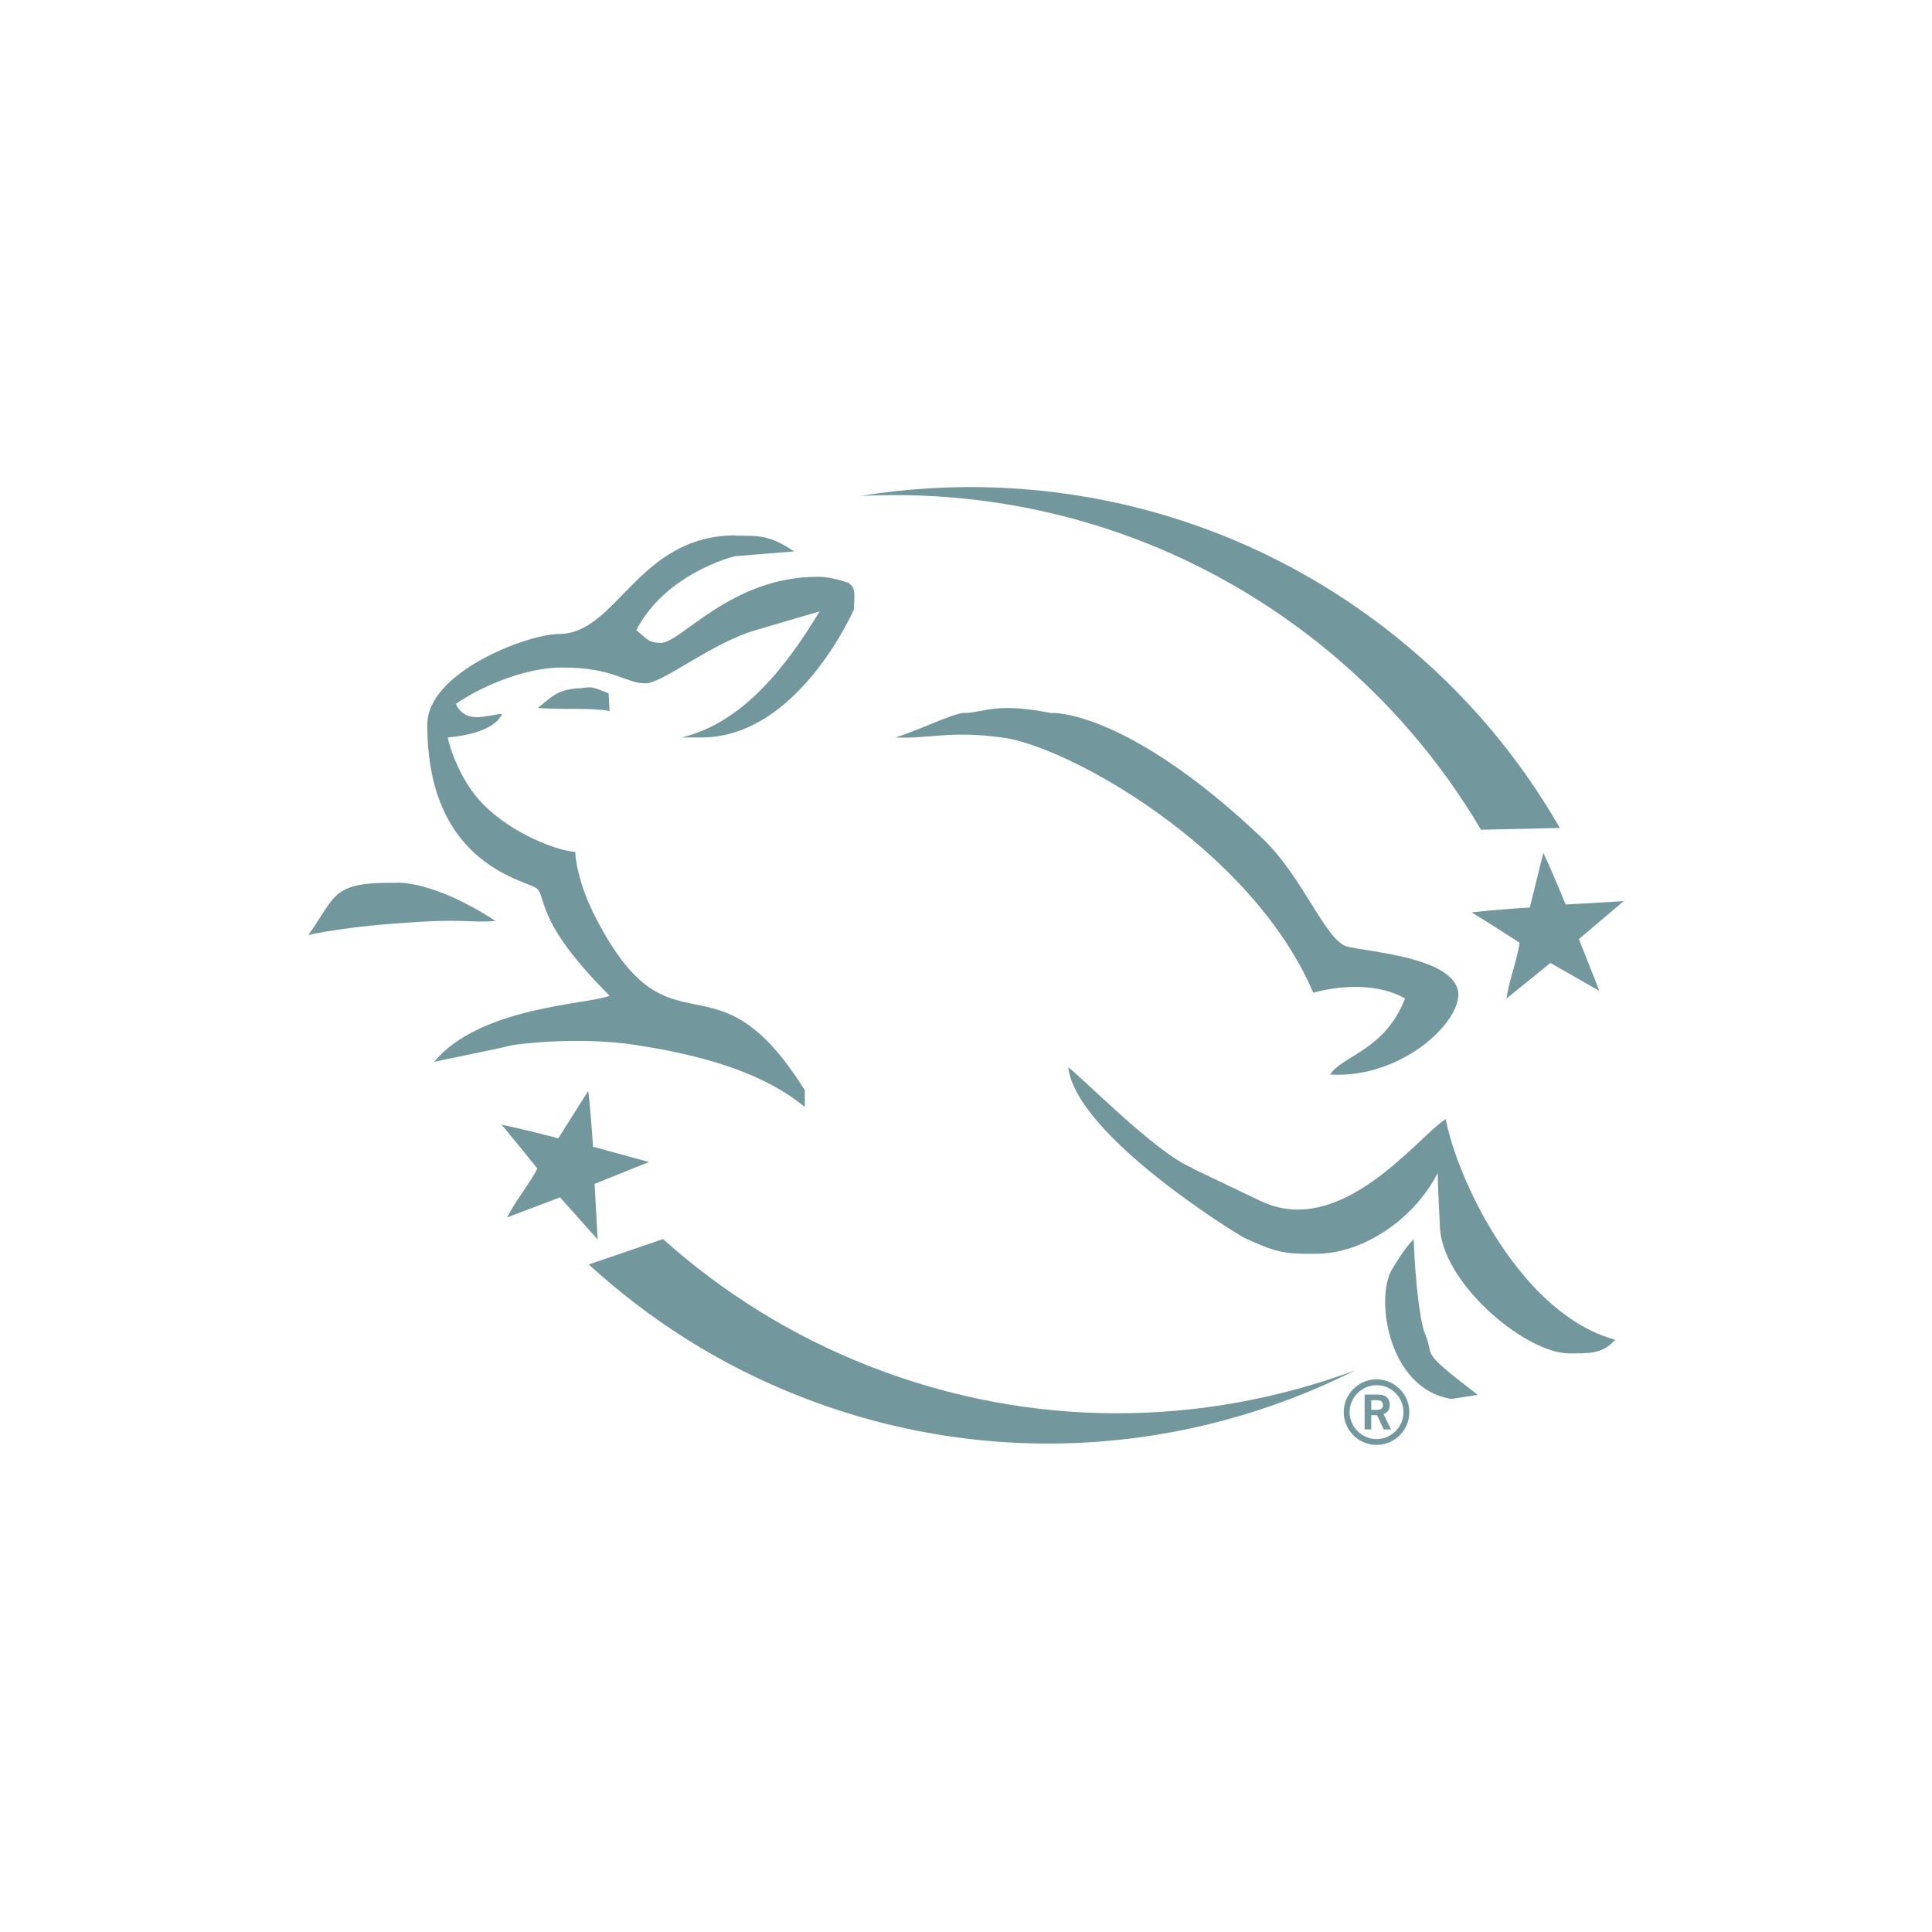 <svg viewBox="0 0 76 76" xmlns="http://www.w3.org/2000/svg" data-sanitized-data-name="Layer 2" data-name="Layer 2" id="b">
  <g data-sanitized-data-name="base" data-name="base" id="c">
    <rect style="fill: #000; opacity: 0; stroke-width: 0px;" height="76" width="76"></rect>
  </g>
  <g data-sanitized-data-name="leaping-bunny" data-name="leaping-bunny" id="d">
    <g>
      <g>
        <path style="fill: #72979c; stroke-width: 0px;" d="M58.26,32.64l3.1-.07c-1.6-2.79-3.73-5.33-6.38-7.47-6.17-4.98-13.87-6.77-21.13-5.59,6.35-.32,12.83,1.6,18.17,5.91,2.57,2.08,4.65,4.53,6.24,7.22Z"></path>
        <path style="fill: #72979c; stroke-width: 0px;" d="M26.09,48.74l-2.93,1c2.37,2.17,5.16,3.96,8.33,5.2,7.38,2.89,15.27,2.27,21.83-1.04-5.96,2.22-12.72,2.35-19.1-.15-3.08-1.2-5.8-2.92-8.13-5Z"></path>
      </g>
      <g>
        <g>
          <g>
            <path style="fill: #72979c; stroke-width: 0px;" d="M37.98,28.05c.81-.05,1.23-.42,3.37,0,0-.02,2.95-.16,8.3,4.92,1.6,1.52,2.49,4.02,3.33,4.26.73.21,4.16.4,4.38,1.78.16,1.15-2.2,3.43-5.04,3.26.51-.77,2.15-.94,2.95-2.99-.89-.53-2.3-.59-3.61-.23-2.47-5.76-9.75-9.74-12.25-10.04-2.07-.28-2.84.06-4.19,0,.96-.29,2.28-.97,2.75-.97h0Z"></path>
            <g>
              <path style="fill: #72979c; stroke-width: 0px;" d="M28.91,21.07c.99.01,1.34-.03,2.33.62l-2.33.19c-.07.01-2.74.69-3.88,2.91.48.38.46.49.97.5.8-.01,2.75-2.6,6.16-2.6.63,0,1.19.24,1.2.23.35.21.23.56.23,1.05,0,.01-2.18,5.02-5.97,5.04h-.81c2.42-.57,4.15-2.83,5.43-4.96l-2.52.74c-1.74.51-3.68,2.11-4.34,2.09-.74.01-1.25-.63-3.26-.62-1.56-.01-3.35.84-4.19,1.43.4.81,1.16.45,1.82.39-.04.05-.21.75-2.13.93-.01.1.4,1.65,1.4,2.64,1.17,1.19,2.99,1.84,3.61,1.86,0,.25.12,1.27.81,2.6,2.99,5.79,4.62,1,8.22,6.78v.66c-1.94-1.63-4.98-2.18-6.63-2.44-2.34-.36-4.76-.02-4.85,0-.84.2-3.1.65-3.1.66,1.79-2.18,6.1-2.26,6.9-2.6-2.84-2.84-2.48-3.76-2.83-4.19-.27-.35-4.35-.8-4.34-6.47-.01-2.05,3.88-3.55,5.16-3.57,2.31.01,3.1-3.86,6.94-3.88h0Z"></path>
              <path style="fill: #72979c; stroke-width: 0px;" d="M22.78,27.08c.54-.07.46-.08,1.16.19l.04.7c-.75-.14-1.76-.04-2.83-.12.57-.44.73-.71,1.63-.78h0Z"></path>
              <path style="fill: #72979c; stroke-width: 0px;" d="M15.61,34.72c1.63.02,3.65,1.35,3.88,1.51-1.09.08-1.23-.11-3.68.08-.01,0-2.07.12-3.68.47,1.12-1.57.9-2.09,3.49-2.05h0Z"></path>
            </g>
            <g>
              <path style="fill: #72979c; stroke-width: 0px;" d="M46.9,45.96l2.68,1.28c3.17,1.52,6.16-2.49,7.29-3.22.5,2.55,3.03,7.71,6.67,8.68-.52.6-1.12.53-1.82.54-1.76-.02-5.09-2.85-5.08-5.08,0,.01-.09-1.64-.08-2.02-1,1.93-3.06,3.2-4.81,3.18-1.34.02-1.63-.1-2.79-.62-.25-.12-6.6-4-6.94-6.71.29.14,3.5,3.43,4.88,3.95h0Z"></path>
              <path style="fill: #72979c; stroke-width: 0px;" d="M58.14,54.87l-1.05.16c-2.55-.41-3.02-4.13-2.29-5.16,0,0,.44-.77.81-1.12.07,1.85.27,3.27.43,3.68.45,1.04-.32.59,2.09,2.44h0Z"></path>
            </g>
          </g>
          <path style="fill: #72979c; stroke-width: 0px;" d="M23.52,48.77l-1.49-1.67-2.08.79c.34-.67.83-1.25,1.19-1.92-.46-.58-.93-1.15-1.41-1.73.71.15,1.51.35,2.23.54l1.18-1.87c.09.71.13,1.47.19,2.2l2.2.6-2.14.86.12,2.2Z"></path>
        </g>
        <path style="fill: #72979c; stroke-width: 0px;" d="M62.93,38.99l-1.94-1.11-1.73,1.4c.11-.74.4-1.45.52-2.19-.62-.41-1.24-.8-1.89-1.2.72-.08,1.55-.15,2.29-.19l.53-2.15c.31.64.59,1.35.88,2.03l2.28-.13-1.76,1.49.81,2.05Z"></path>
      </g>
      <g>
        <path style="fill: #72979c; stroke-width: 0px;" d="M53.68,56.24v-1.38h.55c.31,0,.44.18.44.41,0,.17-.08.31-.25.35l.3.61h-.29l-.26-.56h-.23v.56h-.26ZM53.94,55.46h.19c.21,0,.27-.06.27-.19s-.08-.19-.22-.19h-.24v.39Z"></path>
        <path style="fill: #72979c; stroke-width: 0px;" d="M54.15,54.49c.59,0,1.06.48,1.06,1.06s-.48,1.06-1.06,1.06-1.06-.48-1.06-1.06.48-1.06,1.06-1.06M54.15,54.26c-.71,0-1.29.58-1.29,1.29s.58,1.29,1.29,1.29,1.29-.58,1.29-1.29-.58-1.29-1.29-1.29h0Z"></path>
      </g>
    </g>
  </g>
</svg>
